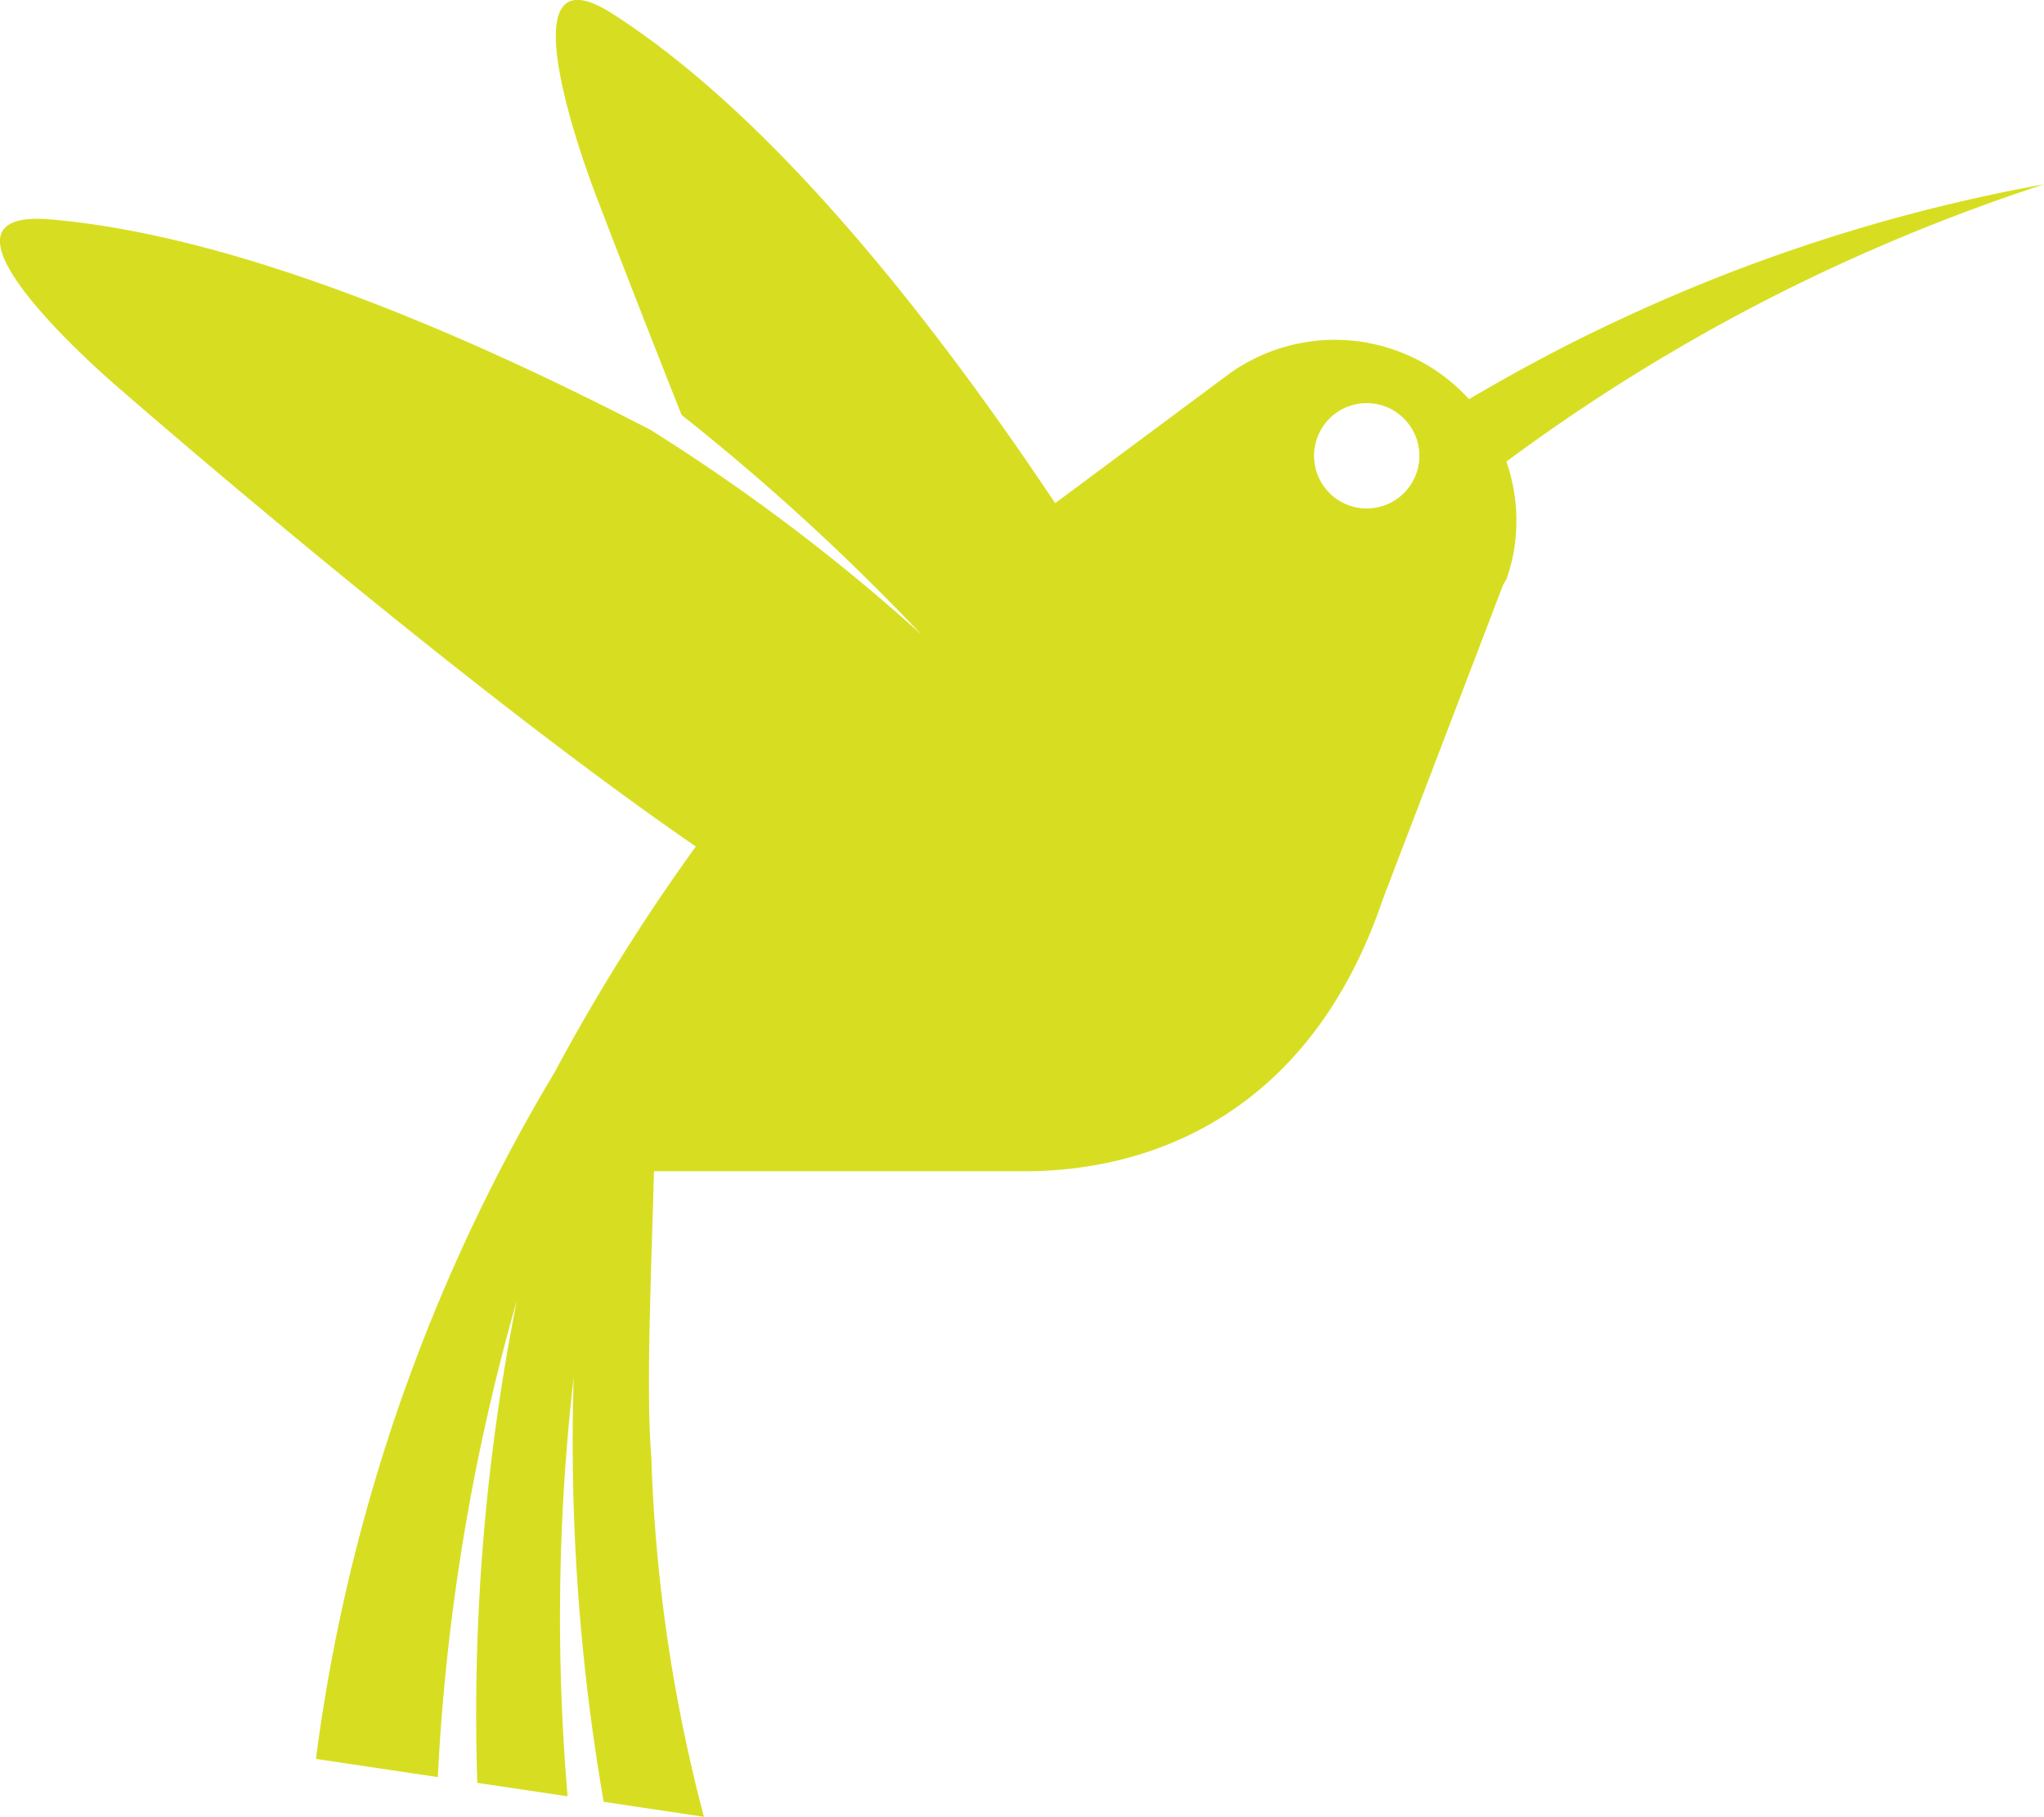 <svg id="Layer_1" data-name="Layer 1" xmlns="http://www.w3.org/2000/svg" width="77.64" height="69" viewBox="0 0 77.64 69"><title>icon-mickissock-bird</title><path d="M77.64,7a65.53,65.53,0,0,0-16.31,5.23c-1.93.9-3.76,1.89-5.53,2.93a6.89,6.89,0,0,0-9.06-1l-6.66,4.95C35.26,11.89,29.23,4.32,23.23.5c-4.39-2.79-.59,6.93-0.59,6.93S24,11,25.89,15.76A86.33,86.33,0,0,1,35,24.1,73.86,73.86,0,0,0,24.7,16.32c-7.49-3.88-16.06-7.46-22.95-8C-3.43,8,4.53,14.75,4.53,14.75s12.6,11,21.9,17.4a75,75,0,0,0-5.35,8.55A67.75,67.75,0,0,0,12,66.8l4.63,0.69a80.42,80.42,0,0,1,3-18.09h0v0a80.5,80.5,0,0,0-1.5,18.31l3.43,0.51a80.25,80.25,0,0,1,.23-15.91h0v0a80.2,80.2,0,0,0,1.14,16.12L26.74,69a60.68,60.68,0,0,1-2-13.68c-0.21-2.54,0-6.93.1-10.84,4.77,0,11.32,0,14.4,0,5.14-.11,10.7-2.68,13.29-10.34L57,22.46l0.1-.26L57.22,22h0a7,7,0,0,0,.27-1,6.87,6.87,0,0,0-.27-3.47,71.06,71.06,0,0,1,12.2-7.28A72.88,72.88,0,0,1,77.64,7ZM53.89,17.62a2,2,0,1,1-1.58-2.27A2,2,0,0,1,53.89,17.62Z" transform="translate(0 0)" fill="#d7de21"/></svg>